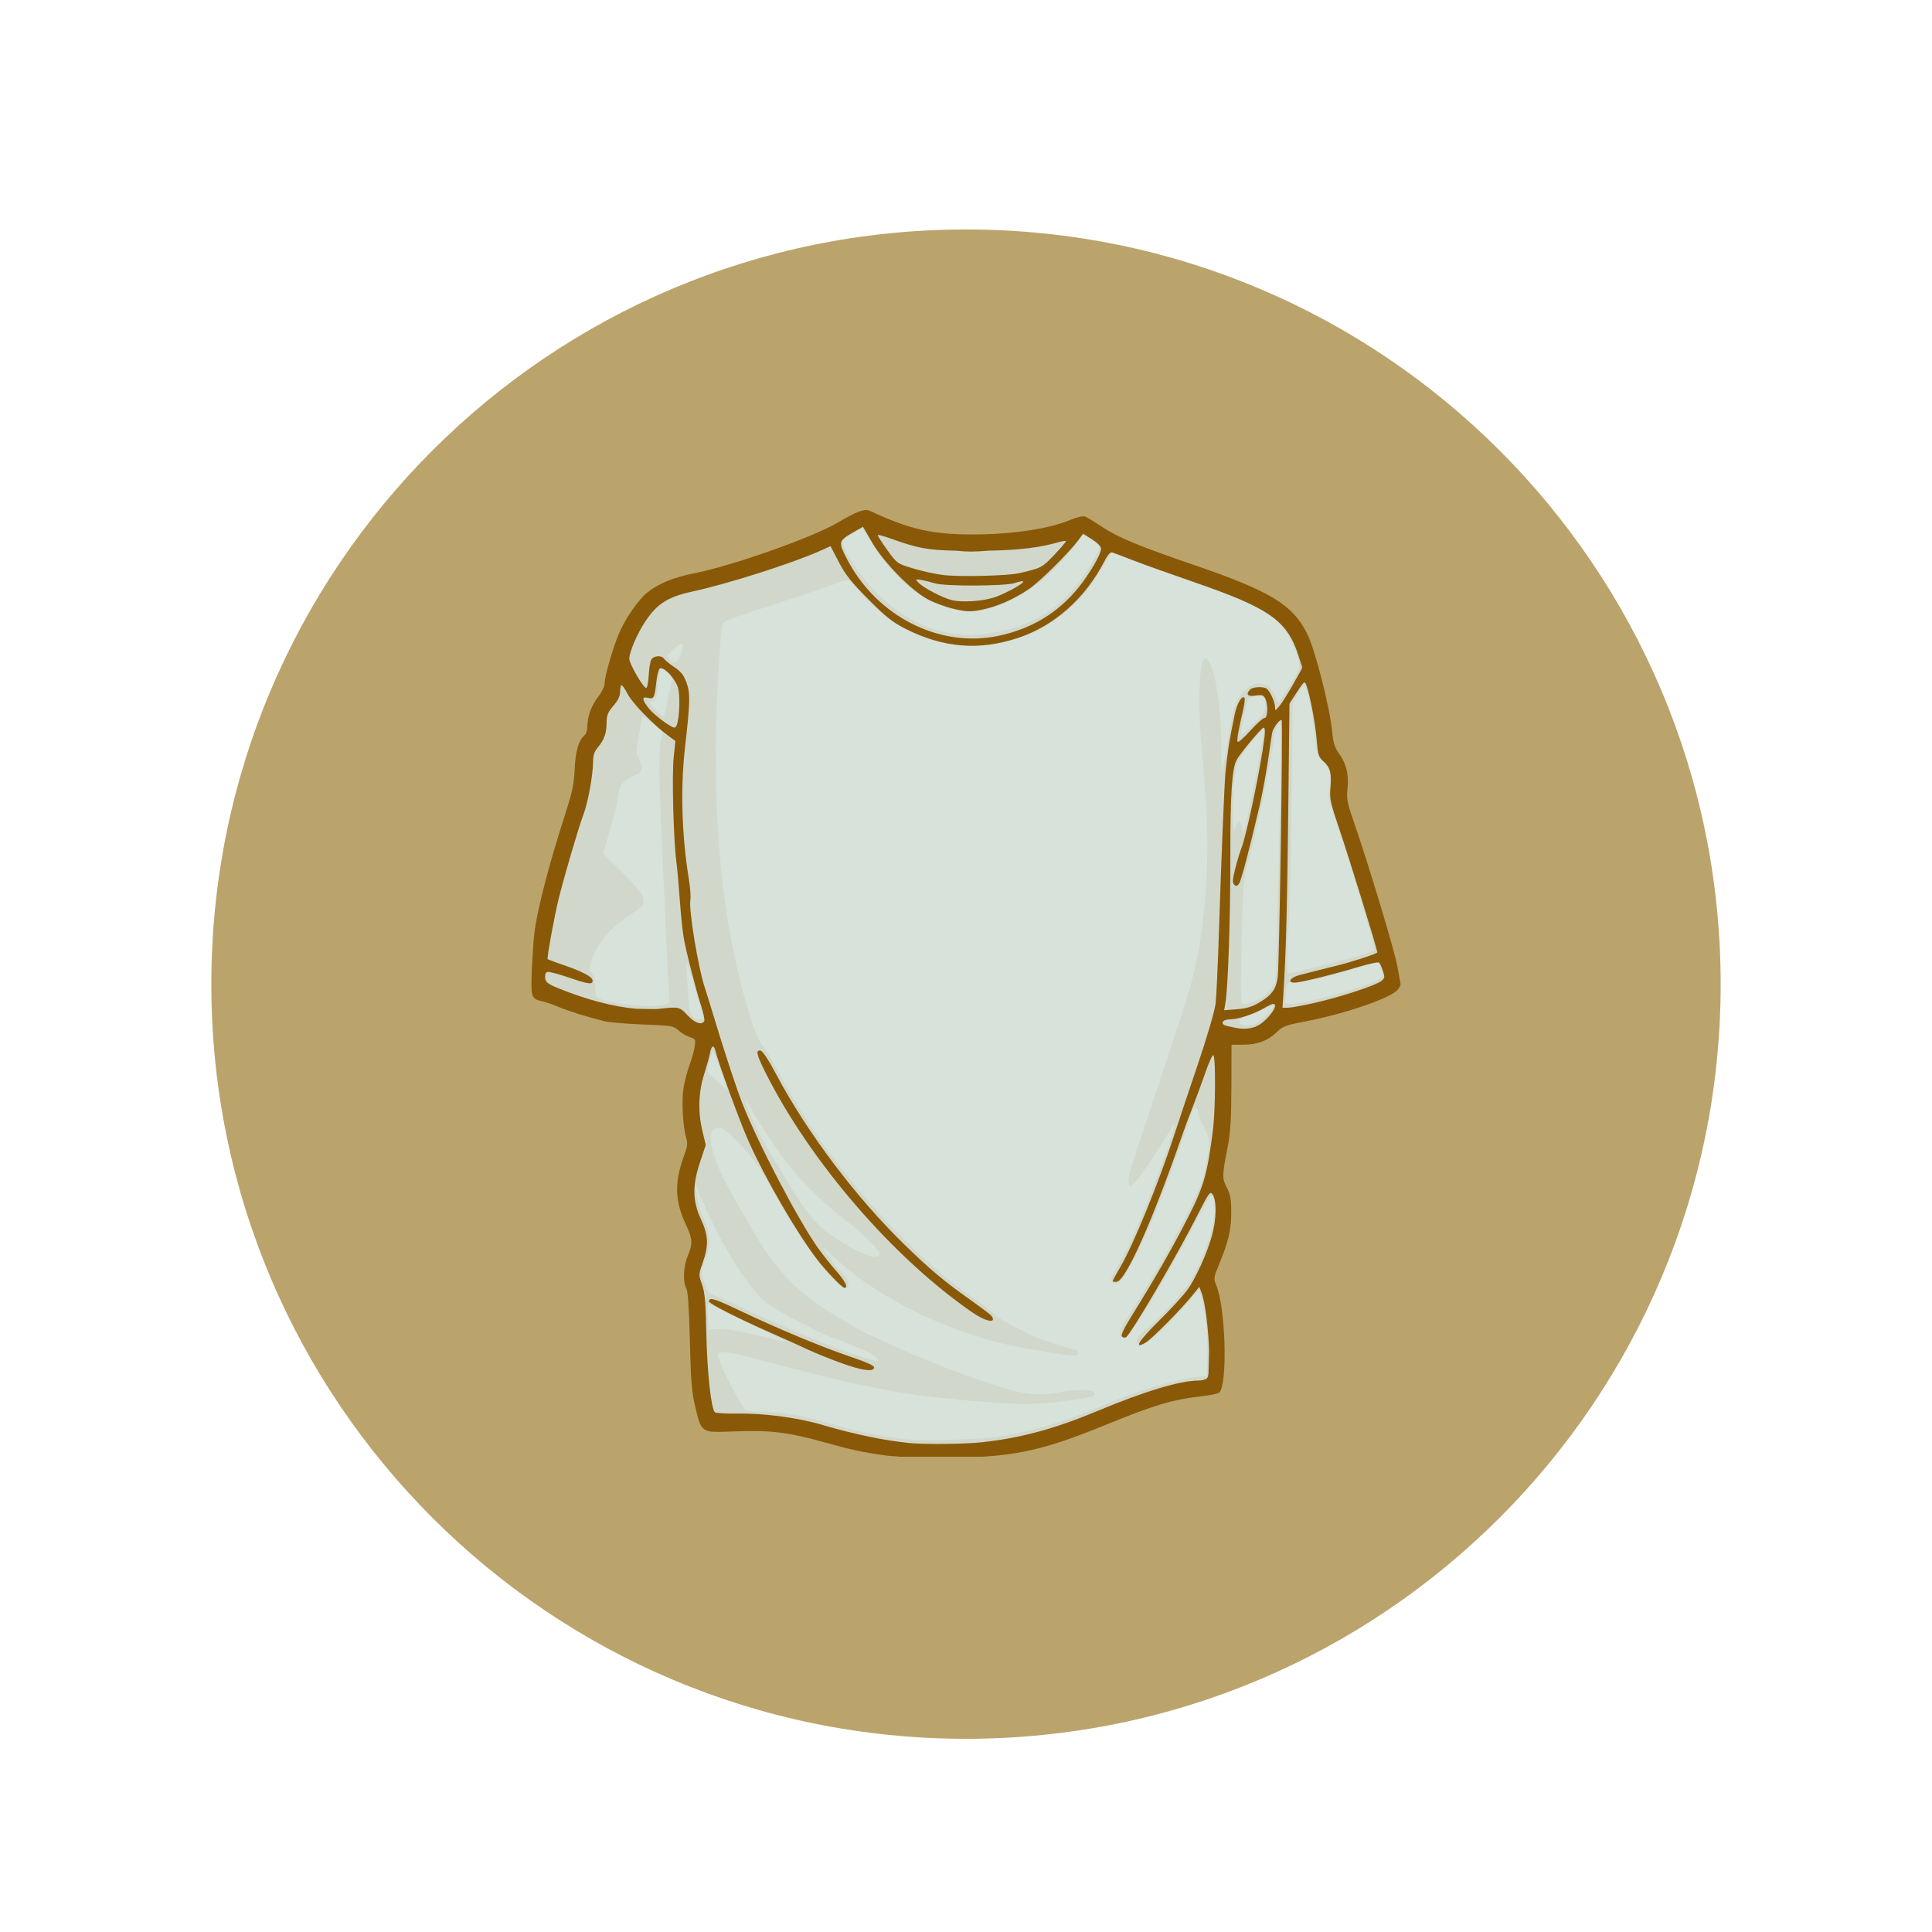 <svg version="1.0" preserveAspectRatio="xMidYMid meet" height="500" viewBox="0 0 375 375" zoomAndPan="magnify" width="500" xmlns:xlink="http://www.w3.org/1999/xlink" xmlns="http://www.w3.org/2000/svg"><defs><clipPath id="692aed07c1"><path clip-rule="nonzero" d="M 41.02 44.539 L 333.98 44.539 L 333.98 337.5 L 41.02 337.5 Z M 41.02 44.539"></path></clipPath><clipPath id="96b8ce67a3"><path clip-rule="nonzero" d="M 187.5 44.539 C 106.602 44.539 41.02 110.121 41.02 191.02 C 41.02 271.918 106.602 337.5 187.5 337.5 C 268.398 337.5 333.98 271.918 333.98 191.02 C 333.98 110.121 268.398 44.539 187.5 44.539 Z M 187.5 44.539"></path></clipPath><clipPath id="cfc4dd03cb"><path clip-rule="nonzero" d="M 0.02 0.539 L 292.98 0.539 L 292.98 293.5 L 0.02 293.5 Z M 0.02 0.539"></path></clipPath><clipPath id="bc36c5d632"><path clip-rule="nonzero" d="M 146.5 0.539 C 65.602 0.539 0.02 66.121 0.02 147.02 C 0.02 227.918 65.602 293.5 146.5 293.5 C 227.398 293.5 292.98 227.918 292.98 147.02 C 292.98 66.121 227.398 0.539 146.5 0.539 Z M 146.5 0.539"></path></clipPath><clipPath id="1adb08985e"><rect height="294" y="0" width="293" x="0"></rect></clipPath><clipPath id="5414e4a085"><path clip-rule="nonzero" d="M 103.113 99.004 L 271.863 99.004 L 271.863 282.754 L 103.113 282.754 Z M 103.113 99.004"></path></clipPath></defs><rect fill-opacity="1" height="450" y="-37.5" fill="#ffffff" width="450" x="-37.5"></rect><rect fill-opacity="1" height="450" y="-37.5" fill="#ffffff" width="450" x="-37.5"></rect><g clip-path="url(#692aed07c1)"><g clip-path="url(#96b8ce67a3)"><g transform="matrix(1, 0, 0, 1, 41, 44)"><g clip-path="url(#1adb08985e)"><g clip-path="url(#cfc4dd03cb)"><g clip-path="url(#bc36c5d632)"><path fill-rule="nonzero" fill-opacity="1" d="M 0.02 0.539 L 292.98 0.539 L 292.98 293.5 L 0.02 293.5 Z M 0.02 0.539" fill="#bba46c"></path></g></g></g></g></g></g><path fill-rule="nonzero" fill-opacity="1" d="M 167.773 101.18 C 167.023 101.18 163.898 102.824 162.426 104 C 161.59 104.664 152.863 107.992 146.867 109.934 C 140.086 112.125 138.141 112.66 134.504 113.352 C 128.812 114.43 125.566 116.926 122.941 122.246 C 122.199 123.75 121.316 126.164 120.984 127.609 C 120.652 129.051 120.223 130.395 120.031 130.594 C 119.836 130.789 119.684 131.645 119.684 132.5 C 119.684 133.996 119.523 134.312 117.246 137.398 C 116.926 137.832 116.531 139.305 116.367 140.672 C 116.148 142.48 115.832 143.418 115.203 144.09 C 114.473 144.867 114.277 145.637 113.988 148.875 C 113.617 153.055 113.441 153.773 110.883 161.918 C 108.91 168.188 107.297 174.367 106.219 179.723 C 105.398 183.816 104.719 189.855 104.969 190.844 C 105.059 191.188 105.832 191.723 106.691 192.035 L 110.348 193.367 C 116.805 195.715 118.871 196.113 125.414 196.266 L 131.707 196.41 L 133.023 197.723 C 134.168 198.871 134.566 199.039 136.195 199.039 C 137.219 199.039 138.059 199.16 138.059 199.312 C 138.059 200.07 136.055 207.566 135.629 208.398 C 134.867 209.895 134.594 214.652 135.098 217.594 C 135.77 221.543 135.684 222.887 134.512 226.773 C 133.27 230.891 133.391 232.25 135.406 236.848 C 136.75 239.91 136.832 241.422 135.805 244.027 C 134.949 246.199 134.844 248.207 135.523 249.398 C 135.84 249.957 136.062 253.137 136.215 259.398 C 136.445 268.684 137.121 273.949 138.211 275.074 C 138.574 275.445 139.195 275.48 140.898 275.211 C 143.402 274.812 151.781 275.242 154.738 275.926 C 155.77 276.164 158.645 276.922 161.117 277.609 C 165.625 278.859 172.172 280.242 174.984 280.535 C 175.809 280.621 180.117 280.648 184.551 280.594 C 191.082 280.512 193.359 280.336 196.547 279.676 C 203.215 278.297 206.555 277.238 213.82 274.176 C 221.812 270.809 227.664 269.023 232.273 268.555 C 234.16 268.363 234.914 268.121 235.18 267.621 C 235.656 266.73 235.637 258.707 235.148 255.02 C 234.938 253.406 234.406 251.051 233.973 249.789 L 233.184 247.496 L 234.566 244.273 C 237.23 238.066 237.621 233.164 235.672 230.293 C 234.945 229.223 234.781 228.633 234.969 227.75 C 237.18 217.457 237.531 208.82 236.055 200.953 L 235.816 199.688 L 238.395 199.977 C 243.055 200.504 245.043 199.973 247.297 197.598 C 248.105 196.746 248.844 196.402 250.297 196.203 C 254.879 195.586 260.906 194.02 265.723 192.195 C 270.199 190.496 270.121 190.641 268.918 186.672 C 268.512 185.328 267.652 182.367 267.02 180.098 C 265.484 174.625 263.27 167.488 260.977 160.629 C 259.297 155.609 259.129 154.809 259.352 152.906 C 259.664 150.199 259.09 148.059 257.727 146.844 C 256.738 145.965 256.633 145.621 256.402 142.375 C 256.164 139.055 254.715 132.281 253.91 130.777 C 253.707 130.398 253.539 129.668 253.539 129.152 C 253.539 128.637 253.086 126.996 252.535 125.512 C 251.02 121.418 248.156 118.539 243.25 116.168 C 241.176 115.164 237.195 113.566 234.414 112.613 C 219.293 107.426 216.266 106.191 212.473 103.672 C 210.703 102.496 210.16 102.301 209.52 102.609 C 206.141 104.234 196.438 105.676 188.887 105.676 C 181.328 105.676 176.023 104.629 170.488 102.055 C 169.461 101.574 168.234 101.184 167.773 101.18 Z M 167.773 101.18" fill="#d7e2da"></path><path fill-rule="nonzero" fill-opacity="0.071" d="M 167.773 101.18 C 167.023 101.18 163.898 102.824 162.426 104 C 161.59 104.664 152.863 107.992 146.867 109.934 C 140.086 112.125 138.141 112.66 134.504 113.352 C 128.812 114.43 125.566 116.926 122.941 122.246 C 122.199 123.75 121.316 126.164 120.984 127.609 C 120.652 129.051 120.223 130.395 120.031 130.594 C 119.836 130.789 119.684 131.645 119.684 132.5 C 119.684 133.996 119.523 134.312 117.246 137.398 C 116.926 137.832 116.531 139.305 116.367 140.672 C 116.148 142.48 115.832 143.418 115.203 144.09 C 114.473 144.867 114.277 145.637 113.988 148.875 C 113.617 153.055 113.441 153.773 110.883 161.918 C 108.91 168.188 107.297 174.367 106.219 179.723 C 105.398 183.816 104.719 189.855 104.969 190.844 C 105.059 191.188 105.832 191.723 106.691 192.035 L 110.348 193.367 C 116.805 195.715 118.871 196.113 125.414 196.266 L 131.707 196.41 L 133.023 197.723 C 134.168 198.871 134.566 199.039 136.195 199.039 C 137.219 199.039 138.059 199.16 138.059 199.312 C 138.059 200.07 136.055 207.566 135.629 208.398 C 134.867 209.895 134.594 214.652 135.098 217.594 C 135.77 221.543 135.684 222.887 134.512 226.773 C 133.27 230.891 133.391 232.25 135.406 236.848 C 136.75 239.91 136.832 241.422 135.805 244.027 C 134.949 246.199 134.844 248.207 135.523 249.398 C 135.84 249.957 136.062 253.137 136.215 259.398 C 136.445 268.684 137.121 273.949 138.211 275.074 C 138.574 275.445 139.195 275.48 140.898 275.211 C 143.402 274.812 151.781 275.242 154.738 275.926 C 155.77 276.164 158.645 276.922 161.117 277.609 C 165.625 278.859 172.172 280.242 174.984 280.535 C 175.809 280.621 180.117 280.648 184.551 280.594 C 191.082 280.512 193.359 280.336 196.547 279.676 C 203.215 278.297 206.555 277.238 213.82 274.176 C 221.812 270.809 227.664 269.023 232.273 268.555 C 234.16 268.363 234.914 268.121 235.18 267.621 C 235.656 266.73 235.637 258.707 235.148 255.02 C 234.938 253.406 234.406 251.051 233.973 249.789 L 233.184 247.496 L 234.566 244.273 C 237.23 238.066 237.621 233.164 235.672 230.293 C 234.945 229.223 234.781 228.633 234.969 227.75 C 237.18 217.457 237.531 208.82 236.055 200.953 L 235.816 199.688 L 238.395 199.977 C 243.055 200.504 245.043 199.973 247.297 197.598 C 248.105 196.746 248.844 196.402 250.297 196.203 C 254.879 195.586 260.906 194.02 265.723 192.195 C 270.199 190.496 270.121 190.641 268.918 186.672 C 268.512 185.328 267.652 182.367 267.02 180.098 C 265.484 174.625 263.27 167.488 260.977 160.629 C 259.297 155.609 259.129 154.809 259.352 152.906 C 259.664 150.199 259.09 148.059 257.727 146.844 C 256.738 145.965 256.633 145.621 256.402 142.375 C 256.164 139.055 254.715 132.281 253.91 130.777 C 253.707 130.398 253.539 129.668 253.539 129.152 C 253.539 128.637 253.086 126.996 252.535 125.512 C 251.02 121.418 248.156 118.539 243.25 116.168 C 241.176 115.164 237.195 113.566 234.414 112.613 C 219.293 107.426 216.266 106.191 212.473 103.672 C 210.703 102.496 210.16 102.301 209.52 102.609 C 206.141 104.234 196.438 105.676 188.887 105.676 C 181.328 105.676 176.023 104.629 170.488 102.055 C 169.461 101.574 168.234 101.184 167.773 101.18 Z M 167.266 102.676 C 167.484 102.676 168 103.336 168.41 104.137 C 169.762 106.785 173.75 111.719 176.133 113.684 C 180.797 117.531 186.246 119.355 190.434 118.465 C 194.961 117.508 198.895 115.5 202.855 112.137 C 204.816 110.473 208.52 106.367 209.707 104.551 L 210.312 103.633 L 211.867 104.656 C 212.723 105.223 213.422 105.855 213.422 106.066 C 213.422 106.957 211.066 110.988 209.129 113.422 C 205.156 118.41 199.969 121.441 193.172 122.75 C 184.934 124.34 177.277 121.914 170.73 115.633 C 167.219 112.266 163.555 106.918 163.555 105.164 C 163.555 104.637 166.48 102.676 167.266 102.676 Z M 215.836 107.172 C 215.891 107.172 217.102 107.656 218.523 108.242 C 219.941 108.828 222.121 109.652 223.355 110.086 L 232.688 113.32 C 241.02 116.215 245.219 118.164 247.57 120.238 C 249.391 121.84 251.32 125.078 252.016 127.695 C 252.492 129.484 252.348 129.875 249.652 134.148 L 248.137 136.555 L 247.613 135.266 C 246.805 133.262 246.086 132.672 244.48 132.672 C 243.328 132.672 242.742 132.957 241.547 134.082 C 239.82 135.707 239.469 136.809 238.172 144.668 C 237.711 147.453 237.27 149.801 237.188 149.887 C 237.105 149.973 237.043 147.73 237.043 144.898 C 237.043 136.039 235.512 127.797 233.871 127.797 C 232.934 127.797 232.484 135.371 233.012 142.234 C 233.23 145.102 233.473 148.066 233.848 152.547 C 234.746 163.203 234.402 174.02 232.887 182.91 C 231.719 189.773 231.422 190.816 225.031 210.059 C 222.148 218.742 219.625 226.363 219.418 226.996 C 218.969 228.387 218.926 230.156 219.348 230.156 C 220.117 230.156 222.191 227.301 227.238 219.281 L 228.062 217.973 L 227.809 219.09 C 227.395 220.898 225.656 225.754 223.055 232.402 C 220.258 239.531 218.66 243.027 216.91 245.812 C 215.543 247.992 215.379 248.812 216.246 249.145 C 217.266 249.535 218.328 248.078 220.938 242.715 C 223.895 236.633 225.863 231.668 230.086 219.656 C 230.773 217.695 231.457 215.801 231.602 215.441 C 231.922 214.656 232.543 214.934 232.543 215.867 C 232.543 216.234 233.074 217.602 233.727 218.902 C 235.012 221.477 235.012 221.547 233.684 228.094 C 233.023 231.352 225.309 245.762 219.164 255.223 C 217.078 258.438 216.801 259.586 218.109 259.586 C 218.629 259.586 219.5 258.621 220.973 256.398 C 224.012 251.816 229.207 242.816 232.266 236.84 C 233.719 234.004 235.035 231.762 235.191 231.859 C 235.777 232.219 235.961 235.07 235.539 237.172 C 234.656 241.566 232.355 247.07 230.328 249.652 C 227.566 253.168 224.504 256.43 222.539 257.945 C 221.059 259.09 220.535 259.734 220.617 260.301 C 220.68 260.73 220.988 261.133 221.297 261.191 C 222.152 261.355 226.375 257.637 229.723 253.777 L 232.715 250.324 L 233.148 251.391 C 233.84 253.121 234.492 259.676 234.355 263.523 L 234.23 267.086 L 233.105 267.188 C 228.164 267.629 220.992 269.785 212.855 273.273 C 207.434 275.602 201.508 277.438 195.969 278.512 C 191.352 279.406 180.059 279.824 175.172 279.285 C 171.238 278.852 165.133 277.566 160.93 276.277 C 156.234 274.844 151.719 274.023 148.422 274.016 C 146.949 274.016 145.402 273.918 144.988 273.809 C 144.039 273.551 138.906 263.52 139.352 262.797 C 139.793 262.082 142.203 262.477 149.301 264.43 C 154.375 265.824 162.535 267.871 165.613 268.52 C 168.145 269.051 170.047 269.426 174.43 270.246 C 179.461 271.188 194.051 272.531 199.172 272.523 C 202.828 272.516 210.922 271.559 211.945 271.012 C 212.551 270.688 212.645 270.473 212.316 270.145 C 211.809 269.641 207.441 269.727 205.508 270.281 C 203.789 270.773 199.953 270.742 197.77 270.215 C 191.879 268.797 180.621 264.59 172.422 260.75 C 170.391 259.801 168.66 259.023 168.574 259.023 C 168.23 259.023 161.059 254.762 158.547 253.062 C 154.43 250.277 149.922 245.309 147.098 240.457 C 145.781 238.195 143.809 234.812 142.715 232.949 C 137.953 224.836 136.574 218.91 139.453 218.91 C 140.266 218.91 141.184 219.621 143.68 222.199 C 146.324 224.926 147.402 226.445 150.012 231.102 C 154.008 238.238 157.34 243.254 160.52 246.934 C 163.188 250.023 164.68 250.828 164.68 249.172 C 164.68 248.676 164.316 247.949 163.879 247.555 C 162.91 246.684 159.805 242.691 159.805 242.316 C 159.805 242.168 160.688 242.883 161.77 243.906 C 170.711 252.352 185.527 259.395 199.359 261.777 C 208.59 263.367 209.293 263.418 209.293 262.586 C 209.293 262.277 209.207 262.023 209.102 262.023 C 208.406 262.023 202.875 260.355 201.453 259.715 C 197.098 257.758 193.672 255.883 192.984 255.078 C 192.574 254.594 191.055 253.406 189.609 252.441 C 175.926 243.27 159.703 224.613 151.16 208.223 C 149.871 205.746 148.445 203.359 147.988 202.91 C 146.281 201.242 142.809 188.527 141.102 177.664 C 138.723 162.527 138.289 143.703 139.867 124.059 C 140.098 121.164 140.203 120.844 141.059 120.43 C 141.574 120.184 146.293 118.586 151.551 116.883 C 156.809 115.18 161.816 113.48 162.672 113.105 C 163.527 112.727 164.461 112.512 164.738 112.629 C 165.016 112.742 165.969 113.75 166.855 114.859 C 168.82 117.312 172.723 120.52 175.68 122.121 C 180.539 124.754 186.645 125.902 191.938 125.18 C 201.684 123.844 208.91 118.902 214.043 110.078 C 214.973 108.477 215.777 107.172 215.836 107.172 Z M 132.168 125.043 C 132.695 124.949 132.719 125.609 132.184 126.973 C 131.523 128.656 130.652 129.004 129.77 127.941 C 129.336 127.418 129.465 127.164 130.703 126.031 C 131.359 125.43 131.855 125.098 132.168 125.043 Z M 128.34 129.668 C 128.504 129.668 129.086 130.055 129.625 130.52 L 130.609 131.363 L 130.039 133.801 C 129.727 135.141 129.375 136.863 129.25 137.637 C 129.129 138.41 128.895 139.047 128.738 139.047 C 128.383 139.047 126.055 136.668 126.055 136.309 C 126.055 136.164 126.289 136.047 126.578 136.047 C 127.289 136.047 127.574 135.18 127.828 132.203 C 127.945 130.812 128.176 129.668 128.34 129.668 Z M 253.156 133.043 C 253.648 133.043 254.668 137.836 255.176 142.508 C 255.609 146.523 255.73 146.949 256.641 147.668 C 257.934 148.684 258.398 150.438 258.016 152.863 C 257.746 154.57 257.867 155.262 259.031 158.637 C 262.441 168.508 267.098 184.133 266.734 184.473 C 266.352 184.832 263.156 185.766 256.57 187.441 C 253.391 188.25 250.562 188.914 250.289 188.914 C 249.676 188.914 249.648 187.035 250.145 179.289 C 250.34 176.23 250.586 165.328 250.695 155.066 L 250.891 136.41 L 251.871 134.727 C 252.414 133.801 252.992 133.043 253.156 133.043 Z M 244.43 134.992 C 245.391 135 245.66 135.59 245.613 137.168 C 245.582 138.277 245.203 138.824 243.164 140.715 L 240.758 142.949 L 240.996 141.281 C 241.129 140.359 241.367 139.102 241.539 138.484 C 241.707 137.863 241.949 136.902 242.074 136.344 C 242.25 135.539 242.578 135.273 243.648 135.07 C 243.949 135.016 244.207 134.992 244.43 134.992 Z M 124.84 139.082 C 125.102 139.082 125.648 139.496 126.719 140.457 L 128.699 142.234 L 128.266 143.73 C 127.82 145.285 127.949 153.137 128.656 167.727 C 128.848 171.645 129.18 179.117 129.395 184.332 C 129.605 189.547 129.879 193.965 129.992 194.152 C 130.109 194.344 129.871 194.676 129.465 194.891 C 127.672 195.852 116.906 194.77 115.875 193.523 C 115.633 193.23 115.441 192.203 115.449 191.234 C 115.457 190.176 115.227 189.207 114.883 188.812 C 114.398 188.254 114.383 187.922 114.781 186.566 C 115.762 183.242 118.539 179.945 122.422 177.488 C 123.617 176.734 124.691 175.871 124.805 175.574 C 125.301 174.281 124.371 172.828 120.809 169.359 L 117.094 165.746 L 117.484 164.301 C 117.699 163.508 118.367 161.098 118.965 158.949 C 119.566 156.797 120.059 154.598 120.059 154.062 C 120.059 152.633 121.047 151.449 122.914 150.652 C 124.746 149.867 124.961 149.168 123.969 147.25 C 123.438 146.223 123.441 145.82 123.961 143.051 C 124.277 141.363 124.582 139.691 124.641 139.336 C 124.664 139.176 124.723 139.082 124.84 139.082 Z M 248.43 140.227 C 248.457 140.223 248.484 140.234 248.504 140.254 C 248.824 140.574 247.867 189.148 247.516 190.477 C 247.113 191.992 245.547 193.512 243.512 194.363 C 242.789 194.664 241.875 194.914 241.473 194.914 C 240.762 194.914 240.75 194.629 240.996 183.004 C 241.211 172.871 241.359 170.684 241.992 168.293 C 243.133 163.98 243.637 161.93 244.152 159.477 C 244.414 158.238 244.758 156.719 244.918 156.102 C 245.082 155.48 245.496 153.379 245.836 151.418 C 246.18 149.461 246.617 147.145 246.812 146.281 C 247.008 145.414 247.168 144.191 247.168 143.551 C 247.168 142.5 248.055 140.238 248.43 140.227 Z M 245.375 141.48 L 245.164 142.609 C 245.051 143.227 244.848 144.492 244.719 145.422 C 244.289 148.461 241.66 161.164 241.406 161.418 C 241.328 161.5 241.16 161.047 241.031 160.406 C 240.902 159.77 240.629 159.348 240.426 159.477 C 240.219 159.602 239.895 160.246 239.703 160.906 C 239.242 162.492 239.191 154.613 239.637 150.781 C 239.91 148.426 240.164 147.777 241.641 145.715 C 242.57 144.418 243.793 142.938 244.355 142.422 Z M 267.234 186.789 C 267.566 186.766 267.793 187.016 267.926 187.559 C 268.055 188.059 268.254 188.723 268.375 189.039 C 268.52 189.418 268.227 189.801 267.508 190.172 C 265.711 191.102 259.602 193.031 255.41 193.996 C 250.895 195.035 249.414 195.137 249.414 194.398 C 249.414 194.121 249.52 193.133 249.645 192.211 C 249.852 190.695 249.957 190.547 250.75 190.699 C 251.57 190.855 256.035 190.039 258.598 189.262 C 259.219 189.074 261.246 188.492 263.102 187.961 C 264.957 187.43 266.754 186.91 267.09 186.812 C 267.141 186.797 267.188 186.793 267.234 186.789 Z M 133.32 187.086 C 133.328 187.082 133.332 187.086 133.34 187.094 C 133.484 187.227 134.195 189.418 134.922 191.965 C 135.652 194.512 136.34 196.895 136.449 197.254 C 136.59 197.719 136.434 197.91 135.922 197.91 C 134.586 197.91 133.863 197.023 133.766 195.266 C 133.715 194.352 133.543 192.078 133.379 190.223 C 133.223 188.484 133.203 187.141 133.32 187.086 Z M 246.992 195.215 C 247.105 195.199 247.168 195.215 247.168 195.262 C 247.168 195.859 245.234 197.922 244.141 198.488 C 242.871 199.145 240.941 199.207 240.57 198.605 C 240.273 198.129 241.379 197.16 242.223 197.16 C 242.52 197.16 243.75 196.656 244.965 196.039 C 245.871 195.578 246.656 195.266 246.992 195.215 Z M 138.406 204.125 C 138.496 204.133 138.59 204.332 138.723 204.66 C 139.328 206.117 140.605 209.629 140.871 210.566 C 141 211.027 141.051 211.402 140.984 211.395 C 140.922 211.387 140.055 210.629 139.059 209.711 L 137.242 208.043 L 137.793 205.883 C 138.113 204.621 138.254 204.113 138.406 204.125 Z M 144.637 213.535 C 144.777 213.582 145.445 214.586 146.32 216.094 C 151.457 224.938 156.477 230.848 163.555 236.371 C 167.598 239.523 170.68 242.535 170.68 243.336 C 170.68 244.793 167.285 243.637 162.535 240.562 C 158.754 238.113 156.918 236.047 153.566 230.488 C 151.902 227.727 149.828 224.32 148.965 222.914 C 147.445 220.445 145.168 215.582 144.629 213.656 C 144.602 213.562 144.602 213.523 144.637 213.535 Z M 135.023 229.969 L 135.734 231.66 C 139.887 241.582 145.066 249.926 149.035 253.09 C 150.672 254.395 161.07 259.77 161.965 259.777 C 162.336 259.777 167.281 261.809 168.676 262.527 C 169.289 262.844 170.012 263.367 170.281 263.691 C 170.984 264.539 170.441 264.418 164.68 262.5 C 160.238 261.02 149.898 256.66 143.023 253.359 C 140.5 252.145 138.207 251.156 137.93 251.156 C 137.652 251.156 137.113 250.219 136.723 249.074 C 136.016 246.996 136.012 246.984 136.844 244.664 C 138.004 241.441 137.926 239.391 136.543 236.434 C 135.918 235.098 135.324 233.102 135.219 231.992 Z M 137.438 253.027 C 137.531 253.027 139.773 254.086 142.426 255.383 L 150.055 259.109 C 153.305 260.699 153.25 260.719 148.738 259.602 C 143.66 258.348 140.551 257.82 138.941 257.961 L 137.496 258.094 L 137.379 255.555 C 137.32 254.164 137.348 253.027 137.438 253.027 Z M 137.438 253.027" fill="#895908"></path><g clip-path="url(#5414e4a085)"><path fill-rule="nonzero" fill-opacity="1" d="M 168.219 99 C 168.141 98.996 168.059 99.004 167.973 99.008 L 167.961 99.008 C 167.895 99.008 167.816 99.023 167.734 99.035 C 167.727 99.039 167.715 99.035 167.707 99.035 C 166.676 99.199 165.141 99.941 162.547 101.465 C 157.668 104.332 142.371 109.742 134.93 111.234 C 130.625 112.098 127.871 113.223 125.598 115.051 C 123.867 116.441 121.246 120.25 120.094 123.059 C 118.906 125.938 117.367 131.285 117.367 132.516 C 117.367 133.195 116.879 134.246 116.09 135.27 C 114.754 136.996 113.996 139.109 113.992 141.102 C 113.992 141.746 113.758 142.473 113.465 142.711 C 112.32 143.664 111.699 145.793 111.543 149.297 C 111.418 152.113 111.078 153.77 109.891 157.438 C 106.551 167.746 104.234 176.672 103.684 181.359 C 103.602 182.023 103.48 183.77 103.371 185.707 C 103.367 185.793 103.359 185.867 103.355 185.953 C 103.301 186.801 103.246 187.645 103.219 188.418 C 103.188 189.312 103.172 190.008 103.16 190.602 C 103.141 191.949 103.18 192.637 103.336 193.035 C 103.336 193.043 103.34 193.055 103.344 193.066 C 103.59 193.898 104.117 194.102 105.113 194.309 C 105.77 194.445 107.23 194.945 108.363 195.422 C 110.469 196.301 114.348 197.508 117.367 198.23 C 118.297 198.453 121.664 198.734 124.863 198.852 C 130.297 199.055 130.738 199.125 131.625 199.949 C 132.148 200.438 133.137 201.035 133.82 201.273 C 134.191 201.402 134.449 201.492 134.625 201.605 L 134.633 201.613 C 134.738 201.695 134.816 201.797 134.883 201.91 C 134.984 202.16 134.934 202.531 134.828 203.195 C 134.695 204.016 134.238 205.637 133.809 206.801 C 133.379 207.965 132.871 209.93 132.672 211.168 C 132.277 213.633 132.535 218.637 133.172 220.77 C 133.508 221.891 133.445 222.48 132.832 224.145 C 130.867 229.473 130.953 233.094 133.148 237.738 C 134.438 240.461 134.492 241.445 133.488 243.785 C 132.645 245.758 132.508 248.859 133.207 250.094 C 133.527 250.652 133.746 253.887 133.902 260.281 C 134.094 268.195 134.258 270.203 134.973 273.168 C 135.648 275.973 135.898 277.172 137.16 277.648 L 137.184 277.652 C 137.539 277.832 137.969 277.902 138.496 277.895 C 139.484 277.961 140.824 277.898 142.738 277.828 C 149.539 277.57 153.141 278.016 160.012 279.953 C 165.203 281.418 167.613 281.926 172.105 282.531 C 172.531 282.59 173.312 282.648 174.281 282.699 C 174.52 282.75 174.688 282.797 174.715 282.828 C 174.836 282.949 177.352 282.957 180.598 282.898 L 180.684 282.898 C 181.262 282.91 181.844 282.91 182.418 282.914 C 195.812 283.008 201.59 281.883 214.285 276.699 C 224.168 272.668 227.578 271.645 233.281 271.008 C 234.938 270.82 236.465 270.508 236.664 270.305 C 238.32 268.648 237.895 253.805 236.066 249.43 C 235.543 248.176 235.57 247.961 236.578 245.52 C 238.461 240.957 238.988 238.723 238.984 235.352 C 238.98 232.766 238.82 231.848 238.125 230.504 C 237.176 228.672 237.188 228.246 238.328 222.418 C 238.828 219.863 238.996 217.062 239.012 210.906 L 239.035 202.797 L 239.395 202.777 L 241.332 202.777 C 244.07 202.777 246.059 202.027 247.844 200.312 C 249.008 199.195 249.625 198.961 253.344 198.262 C 260.75 196.863 269.684 193.832 271.207 192.195 C 271.391 192 271.527 191.836 271.617 191.641 L 271.625 191.625 C 271.773 191.406 271.844 191.184 271.844 190.961 C 271.844 190.781 271.762 190.348 271.633 189.77 C 271.531 189.141 271.371 188.32 271.141 187.168 C 270.457 183.734 265.312 166.766 262.621 159.051 C 261.477 155.773 261.344 155.012 261.551 153.031 C 261.84 150.293 261.336 148.238 259.902 146.262 C 259.078 145.121 258.789 144.207 258.598 142.172 C 258.141 137.332 255.258 126.027 253.695 122.949 C 250.84 117.328 246.574 114.738 231.793 109.676 C 221.199 106.043 216.934 104.285 214.02 102.332 C 212.516 101.328 210.988 100.391 210.613 100.254 C 210.227 100.109 209.023 100.387 207.805 100.895 C 203.59 102.652 196.512 103.719 188.98 103.734 C 180.93 103.754 176.535 102.75 168.848 99.152 C 168.66 99.066 168.453 99.012 168.219 99 Z M 167.496 102.254 C 167.5 102.254 167.5 102.25 167.504 102.254 C 167.508 102.254 167.508 102.258 167.512 102.258 L 169.305 105.336 C 171.566 109.234 176.922 114.668 180.18 116.379 C 181.418 117.031 183.695 117.855 185.238 118.207 C 187.664 118.758 188.363 118.777 190.477 118.367 C 193.449 117.789 196.785 116.332 199.719 114.328 C 201.891 112.844 207.398 107.395 209.266 104.891 L 210.23 103.598 L 211.973 104.703 C 213.055 105.387 213.723 106.082 213.723 106.523 C 213.723 107.543 211.461 111.422 209.336 114.047 C 205.348 118.969 200.164 122.086 193.758 123.426 C 182.281 125.82 170.102 119.598 164.344 108.402 C 162.691 105.188 162.742 104.98 165.59 103.344 Z M 170.473 103.828 C 170.797 103.848 171.934 104.184 173.227 104.652 C 177.891 106.332 180.012 106.793 185.562 106.891 C 187.719 107.117 189.098 107.117 191.742 106.891 C 197.832 106.781 201.797 106.297 205.469 105.242 C 206.168 105.043 206.805 104.945 206.887 105.027 C 206.969 105.109 205.965 106.301 204.66 107.672 C 202.258 110.199 202.105 110.273 197.789 111.258 C 195.508 111.777 186.145 111.996 183.012 111.602 C 181.484 111.41 178.859 110.828 177.18 110.316 C 174.133 109.387 174.113 109.383 172.172 106.695 C 171.102 105.215 170.301 103.93 170.387 103.844 C 170.398 103.832 170.43 103.824 170.473 103.828 Z M 161.203 106.016 C 161.207 106.016 161.207 106.023 161.211 106.023 L 162.809 109.09 C 164.082 111.543 165.238 113.004 168.539 116.32 C 171.902 119.707 173.227 120.762 175.668 122 C 183.098 125.773 190.039 126.336 197.672 123.793 C 204.609 121.48 210.621 116.156 214.301 109.059 C 215.043 107.629 215.504 107.109 215.934 107.246 C 216.266 107.348 218.145 108.062 220.102 108.82 C 222.062 109.578 227.27 111.441 231.68 112.961 C 246.355 118.023 249.82 120.438 251.977 127.117 L 252.707 129.363 C 252.711 129.445 252.715 129.523 252.715 129.598 C 252.715 129.648 252.703 129.715 252.688 129.793 L 251.031 132.754 C 250.066 134.477 248.875 136.371 248.387 136.965 C 247.523 138.023 247.496 138.031 247.484 137.191 C 247.469 136.223 246.465 134.07 245.828 133.648 C 245.172 133.215 243.164 133.32 242.672 133.816 C 241.727 134.758 242.156 135.262 243.691 135.016 C 244.918 134.82 245.215 134.906 245.562 135.551 C 246.176 136.703 246.09 139.367 245.438 139.367 C 245.145 139.367 243.898 140.477 242.672 141.836 C 241.441 143.199 240.348 144.168 240.234 143.992 C 240.039 143.672 240.328 141.969 241.277 137.863 C 241.539 136.73 241.672 135.668 241.574 135.5 C 241.148 134.77 240.094 136.523 239.648 138.695 C 238.52 144.234 238.348 145.316 237.871 149.809 C 237.664 151.793 237.035 166.965 236.602 180.605 C 236.395 187.102 236.098 193.516 235.938 194.855 C 235.77 196.25 234.262 201.379 232.41 206.852 C 230.629 212.109 228.629 218.102 227.965 220.164 C 225.051 229.215 219.957 241.699 217.457 245.918 C 216.645 247.293 215.977 248.523 215.977 248.656 C 215.977 248.789 216.336 248.844 216.777 248.781 C 218.559 248.516 223.719 236.953 229.461 220.352 C 229.926 219.012 230.867 216.48 231.559 214.73 C 232.246 212.977 233.344 209.984 234 208.082 C 234.652 206.176 235.336 204.711 235.516 204.82 C 235.98 205.109 235.926 215.344 235.445 219.211 C 234.367 227.82 233.656 230.312 230.543 236.395 C 227.52 242.301 224.023 248.422 219.812 255.16 C 218.16 257.809 217.512 259.16 217.777 259.422 C 217.988 259.633 218.336 259.699 218.551 259.566 C 219.527 258.961 228.516 243.613 232.387 235.945 C 234.602 231.559 234.883 231.168 235.344 231.797 C 236.188 232.953 236.137 236.578 235.234 239.848 C 234.285 243.289 232.074 248.164 230.48 250.348 C 229.648 251.48 227.133 254.223 224.887 256.438 C 220.973 260.297 219.938 262.027 222.402 260.57 C 223.609 259.859 229.18 254.23 231.41 251.473 L 232.777 249.781 L 233.195 250.852 C 233.949 252.793 234.531 257.949 234.68 262.031 C 234.68 262.066 234.68 262.098 234.68 262.133 C 234.676 262.445 234.664 262.754 234.656 263.062 L 234.562 266.656 L 234.562 266.664 C 234.492 267.098 234.398 267.398 234.273 267.523 C 234.027 267.77 233.258 267.969 232.566 267.969 C 229.055 267.969 222.09 270.074 212.977 273.883 C 204.609 277.379 197.969 279.164 190.418 279.957 C 187.148 280.305 179.582 280.379 176.609 280.098 C 171.824 279.641 165.617 278.355 159.676 276.59 C 154.891 275.168 148.363 274.297 143.113 274.371 C 140.883 274.406 138.914 274.285 138.742 274.105 C 138.02 273.348 137.25 266.223 137.102 258.953 C 136.977 252.738 136.816 250.879 136.266 249.328 C 135.941 248.418 135.77 247.926 135.773 247.41 C 135.777 247.34 135.781 247.262 135.789 247.188 C 135.789 247.172 135.793 247.152 135.797 247.137 C 135.852 246.645 136.055 246.051 136.418 245.027 C 137.582 241.715 137.492 239.746 136.039 236.625 C 134.406 233.102 134.367 230.094 135.895 225.516 L 136.988 222.242 L 136.367 219.648 C 135.445 215.84 135.551 212.051 136.676 208.508 C 137.191 206.883 137.715 205.004 137.84 204.328 C 138.105 202.91 138.562 202.734 138.852 203.945 C 139.41 206.297 143.73 218.059 145.371 221.695 C 148.625 228.902 154.516 239.059 158.516 244.348 C 160.18 246.551 163.453 249.969 163.891 249.969 C 164.699 249.969 164.109 248.746 162.324 246.711 C 161.27 245.512 159.688 243.527 158.809 242.289 C 154.902 236.77 147.152 221.957 144.09 214.164 C 142.836 210.969 140.43 203.617 138.195 196.172 C 137.637 194.316 137.035 192.375 136.855 191.859 C 135.551 188.055 133.625 176.434 134.004 174.629 C 134.113 174.102 133.969 172.234 133.684 170.484 C 132.312 162.035 132.062 152.922 132.969 144.988 C 133.977 136.191 134.008 134.523 133.23 132.438 C 132.695 131.008 132.137 130.312 130.852 129.461 C 129.93 128.848 129.043 128.125 128.879 127.855 C 128.438 127.133 126.824 127.262 126.402 128.051 C 126.199 128.426 125.98 129.816 125.91 131.145 C 125.84 132.469 125.617 133.543 125.418 133.535 C 124.852 133.512 122.145 128.82 122.145 127.863 C 122.145 126.551 123.715 122.918 125.309 120.543 C 127.586 117.152 129.684 115.832 134.43 114.805 C 141.262 113.328 153.574 109.41 159.062 106.973 L 161.203 106.02 Z M 177.98 112.465 C 178.133 112.457 178.43 112.504 178.891 112.586 C 179.598 112.711 180.758 113 181.48 113.23 C 183.391 113.832 195.18 113.781 196.973 113.164 C 197.758 112.891 198.492 112.754 198.598 112.859 C 198.875 113.137 195.691 114.938 193.383 115.816 C 191.109 116.68 186.824 117.004 184.711 116.473 C 182.898 116.02 179.117 114.027 178.258 113.078 C 177.867 112.648 177.73 112.477 177.98 112.461 Z M 128.285 129.699 C 129.223 129.734 131.156 131.914 131.609 133.535 C 132.047 135.09 131.895 139.324 131.352 140.738 C 131.246 141.012 131.051 141.234 130.918 141.23 C 130.23 141.211 127.074 138.875 126.047 137.625 C 124.594 135.863 124.512 135.133 125.801 135.457 C 126.922 135.738 127.051 135.48 127.41 132.242 C 127.559 130.934 127.875 129.797 128.113 129.719 C 128.164 129.703 128.223 129.695 128.285 129.699 Z M 253.215 132.473 C 253.348 132.48 253.434 132.684 253.559 133.016 C 254.262 134.867 255.309 140.391 255.562 143.566 C 255.797 146.52 255.918 146.918 256.883 147.777 C 258.211 148.961 258.5 150.059 258.234 152.965 C 258.047 155.031 258.227 155.816 260.078 161.27 C 261.855 166.496 267.25 184.016 267.332 184.812 C 267.332 184.832 267.332 184.855 267.324 184.875 C 267.02 185.215 262.062 186.816 259.094 187.527 C 257.754 187.848 256.066 188.27 255.344 188.461 C 254.621 188.652 253.23 189.008 252.25 189.254 C 250.422 189.715 249.766 190.73 251.297 190.73 C 252.379 190.73 259.047 189.086 263.734 187.664 C 265.77 187.047 267.555 186.684 267.707 186.855 C 267.863 187.027 268.188 187.762 268.43 188.48 C 268.824 189.652 268.785 189.859 268.098 190.418 C 267.051 191.27 260.191 193.52 255.156 194.66 C 252.887 195.176 250.562 195.598 249.984 195.602 L 248.93 195.605 L 249.129 192.516 C 249.605 185.18 249.84 176.156 250.055 156.98 L 250.285 136.648 C 250.324 136.559 250.367 136.461 250.418 136.359 L 251.746 134.32 C 252.629 132.977 252.988 132.457 253.215 132.473 Z M 120.648 132.992 C 120.805 132.992 121.348 133.793 121.863 134.77 C 122.801 136.551 126.828 140.684 129.617 142.734 L 131.09 143.824 L 130.766 146.938 C 130.402 150.379 130.707 162.699 131.266 167.109 C 131.461 168.656 131.77 172.117 131.957 174.797 C 132.148 177.477 132.48 180.684 132.688 181.922 C 133.133 184.555 135.043 192.012 136.148 195.441 C 136.574 196.754 136.816 198.004 136.684 198.215 C 136.18 199.031 134.824 198.551 133.453 197.066 C 131.934 195.422 131.734 195.371 128.047 195.805 C 127.855 195.824 127.652 195.844 127.449 195.859 L 125.777 195.848 C 124.926 195.836 124.207 195.824 123.547 195.809 C 119.113 195.426 113.676 194.004 108.176 191.734 C 106.328 190.973 105.91 190.629 105.812 189.828 C 105.742 189.254 105.906 188.773 106.211 188.656 C 106.492 188.547 108.465 189.062 110.598 189.805 C 113.355 190.766 114.59 191.039 114.875 190.75 C 115.605 190.023 113.918 188.902 110.098 187.57 C 108.215 186.918 106.621 186.332 106.355 186.199 C 106.328 186.156 106.305 186.109 106.281 186.062 C 106.273 185.113 107.574 178.039 108.398 174.621 C 109.434 170.359 112.406 160.227 113.262 158.055 C 114.09 155.953 115.113 150.363 115.113 147.922 C 115.113 146.605 115.348 145.895 116.047 145.066 C 117.281 143.598 117.742 142.285 117.742 140.242 C 117.742 138.844 117.973 138.273 119.051 137.012 C 119.98 135.926 120.367 135.117 120.367 134.234 C 120.367 133.551 120.492 132.992 120.648 132.992 Z M 248.695 139.75 C 248.723 139.754 248.742 139.758 248.762 139.777 C 249.039 140.055 248.309 187.797 247.996 189.789 C 247.648 192.008 246.848 193.117 244.613 194.473 C 243.066 195.41 242.035 195.734 240.105 195.891 L 237.605 196.09 L 237.859 194.633 C 238.371 191.672 238.836 177.836 238.812 165.984 C 238.789 154.391 239.125 149.219 240.012 147.543 C 240.695 146.254 244.875 141.234 245.266 141.234 C 245.535 141.234 245.586 141.898 245.422 143.211 C 244.707 148.984 241.938 162.219 240.938 164.672 C 240.684 165.289 240.164 167.02 239.781 168.516 C 239.219 170.703 239.168 171.328 239.551 171.703 C 239.926 172.074 240.117 172.043 240.504 171.52 C 240.898 170.984 242.434 165.172 244.484 156.426 C 245.07 153.922 245.871 149.477 246.34 146.113 C 246.586 144.359 246.855 142.59 246.941 142.176 C 247.117 141.305 248.309 139.703 248.699 139.746 Z M 247.113 194.855 C 248.484 194.855 245.832 198.387 243.832 199.219 C 242.652 199.715 241.301 199.809 239.785 199.488 L 238.191 199.148 C 236.734 198.836 237.168 197.855 238.762 197.855 C 240.324 197.855 243.434 196.82 245.453 195.629 C 246.176 195.203 246.922 194.855 247.113 194.855 Z M 147.465 203.902 C 146.66 203.859 146.938 204.902 148.527 208.078 C 157.195 225.418 173.359 244.172 188.793 254.781 C 191.402 256.578 193.539 256.938 192.441 255.398 C 192.289 255.184 190.434 253.785 188.316 252.281 C 183.238 248.684 180.629 246.5 175.719 241.738 C 166.227 232.535 156.656 219.855 150.676 208.551 C 149.223 205.805 148.047 204.004 147.648 203.926 C 147.582 203.914 147.52 203.906 147.465 203.902 Z M 137.992 252.152 C 137.711 252.176 137.617 252.336 137.617 252.617 C 137.617 253.039 143.523 256.035 149.734 258.758 C 152.242 259.859 155.48 261.32 156.922 262.004 C 158.367 262.684 161.32 263.867 163.484 264.641 C 167.488 266.07 169.672 266.336 169.672 265.391 C 169.672 265.293 169.488 265.148 169.18 264.973 L 169.164 264.957 C 169.031 264.848 168.848 264.75 168.66 264.699 L 168.637 264.691 C 167.836 264.316 166.602 263.848 164.98 263.305 C 159.637 261.508 150.828 257.836 143.375 254.285 C 140.113 252.73 138.609 252.102 137.992 252.152 Z M 137.992 252.152" fill="#895908"></path></g></svg>